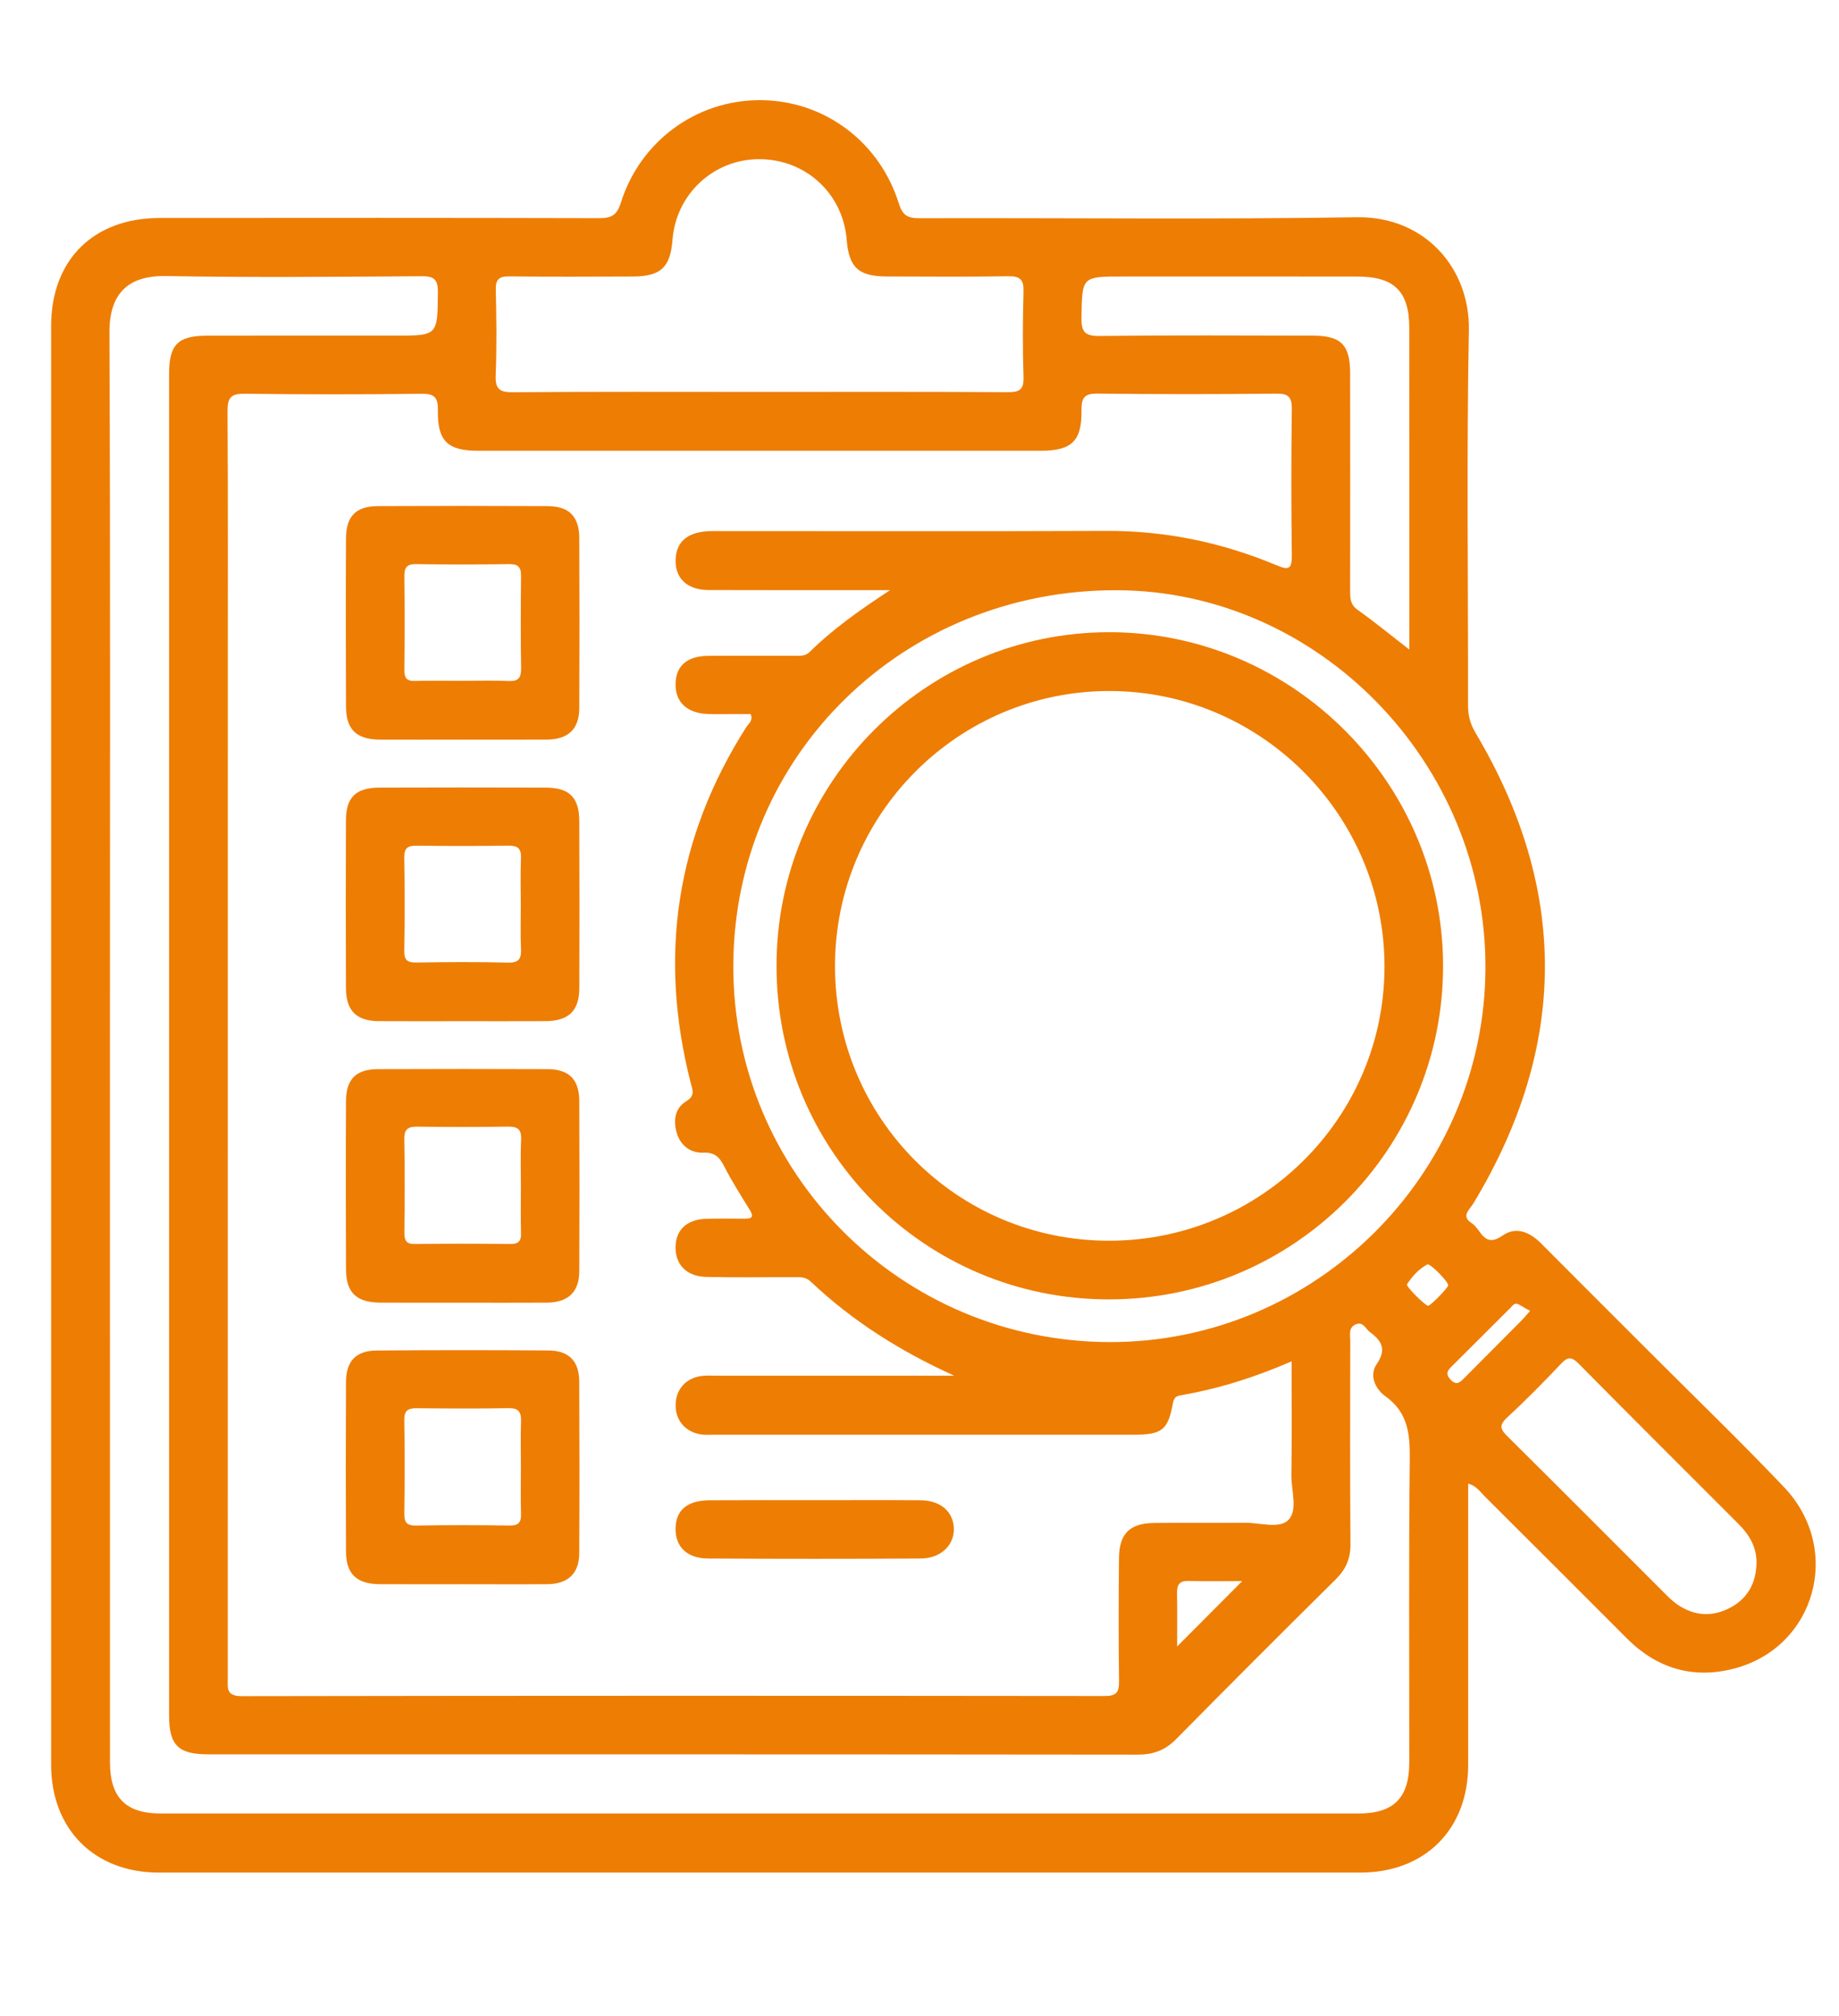 <svg xmlns="http://www.w3.org/2000/svg" xmlns:xlink="http://www.w3.org/1999/xlink" id="Layer_1" x="0px" y="0px" viewBox="0 0 399.27 437.4" style="enable-background:new 0 0 399.27 437.4;" xml:space="preserve"><style type="text/css">	.st0{fill:#EE7D04;}</style><g>	<path class="st0" d="M387.34,322.69c-9.7-10.19-19.84-19.96-29.79-29.92c-7.64-7.64-15.3-15.26-22.92-22.93  c-2.47-2.49-5.47-3.81-8.42-1.73c-4.06,2.85-4.66-1.43-6.67-2.69c-2.44-1.53-0.45-2.97,0.37-4.33  c20.48-33.93,20.72-67.96,0.46-102.05c-1.15-1.94-1.65-3.78-1.64-5.98c0.04-27.14-0.33-54.3,0.18-81.43  c0.25-13.36-9.51-24.73-24.35-24.49c-31.66,0.5-63.33,0.12-95,0.21c-2.56,0.01-3.63-0.69-4.41-3.2  c-4.23-13.51-16.34-22.4-30.15-22.42c-13.78-0.02-26.01,8.86-30.23,22.32c-0.86,2.73-2.12,3.3-4.72,3.29  c-31.79-0.08-63.58-0.07-95.38-0.04C20.24,47.31,11.1,56.44,11.1,70.76c0,104.06,0,208.11,0,312.17c0,13.98,9.39,23.39,23.37,23.39  c86.96,0.01,173.91,0.01,260.87,0c14.03,0,23.41-9.37,23.42-23.34c0.01-20.23,0-40.46,0-61.07c1.87,0.55,2.59,1.79,3.53,2.72  c10.33,10.28,20.65,20.58,30.95,30.9c6.49,6.5,14.29,8.81,23.1,6.57C394.17,357.55,400.18,336.18,387.34,322.69z M322.51,210.09  c-0.18,44.76-36.99,81.29-81.74,81.12c-45.17-0.17-81.67-36.72-81.56-81.66c0.12-45.62,36.87-81.6,83.23-81.48  C286.22,128.17,322.69,165.53,322.51,210.09z M234.8,68.89c0.15-8.89,0.02-8.89,9.09-8.89c16.95,0,33.91-0.02,50.86,0.01  c7.97,0.01,11.21,3.23,11.22,11.12c0.02,22.23,0.01,44.46,0.01,66.69c0,0.86,0,1.71,0,3.13c-4.09-3.17-7.57-6.03-11.23-8.63  c-1.65-1.17-1.62-2.61-1.62-4.26c0.02-15.7,0.02-31.4,0-47.1c-0.01-6.13-1.96-8.12-8.08-8.13c-15.45-0.03-30.9-0.11-46.34,0.07  C235.49,72.95,234.75,71.95,234.8,68.89z M107.62,81.4c0.24-6.15,0.17-12.32,0.02-18.47c-0.06-2.35,0.73-2.99,3-2.96  c8.92,0.11,17.84,0.06,26.76,0.03c6.06-0.02,8.15-1.99,8.61-7.97c0.76-9.88,8.86-17.45,18.74-17.49  c10.14-0.04,18.28,7.43,19.08,17.51c0.48,5.97,2.56,7.92,8.64,7.94c8.8,0.03,17.59,0.1,26.39-0.05c2.64-0.05,3.44,0.74,3.36,3.38  c-0.18,6.15-0.2,12.32,0,18.47c0.09,2.71-0.82,3.33-3.4,3.31c-17.84-0.11-35.69-0.06-53.53-0.06c-17.97,0-35.94-0.07-53.91,0.07  C108.45,85.15,107.5,84.42,107.62,81.4z M103.85,97.81c40.71,0.01,81.42,0.01,122.13,0c6.67,0,8.92-2.1,8.83-8.75  c-0.04-2.71,0.56-3.69,3.5-3.65c12.94,0.16,25.88,0.14,38.82,0.01c2.67-0.03,3.37,0.8,3.34,3.4c-0.14,10.55-0.14,21.11,0,31.67  c0.04,2.98-0.65,3.29-3.33,2.16c-11.79-4.94-24.06-7.5-36.91-7.45c-28.52,0.12-57.04,0.03-85.57,0.04c-5.08,0-7.76,2.06-7.97,6.01  c-0.22,4.16,2.44,6.76,7.15,6.78c11.56,0.05,23.12,0.02,34.68,0.02c1.19,0,2.39,0,4.73,0c-6.81,4.47-12.49,8.51-17.47,13.42  c-1.03,1.02-2.31,0.82-3.55,0.82c-6.16,0.01-12.31-0.03-18.47,0.02c-4.55,0.03-6.99,2.15-7.09,6c-0.1,4,2.44,6.43,6.98,6.62  c1.63,0.07,3.27,0.02,4.9,0.02c1.5,0,3,0,4.42,0c0.6,1.42-0.43,2.03-0.93,2.81c-15.28,23.95-19.1,49.7-12.1,77.13  c0.42,1.64,1.06,2.84-0.97,4.08c-2.59,1.59-2.82,4.43-1.97,7.07c0.84,2.61,3.01,4.19,5.73,4.08c2.45-0.11,3.48,0.96,4.5,2.95  c1.65,3.23,3.6,6.31,5.52,9.4c0.91,1.46,0.65,1.98-1.05,1.97c-2.76-0.03-5.53-0.05-8.29,0.02c-4.2,0.11-6.63,2.31-6.74,5.99  c-0.11,3.86,2.33,6.5,6.58,6.62c6.28,0.16,12.56,0.04,18.85,0.07c1.35,0.01,2.71-0.2,3.89,0.92c9.1,8.62,19.53,15.17,31.18,20.44  c-1.03,0-2.06,0-3.09,0c-16.21,0-32.42,0-48.63,0c-1.13,0-2.28-0.08-3.38,0.1c-3.44,0.58-5.5,3.17-5.38,6.62  c0.11,3.19,2.31,5.6,5.61,6.04c0.99,0.13,2.01,0.05,3.01,0.05c30.28,0,60.56,0,90.84,0c6.12,0,7.45-0.98,8.52-6.92  c0.26-1.45,1.08-1.53,2-1.69c8.04-1.41,15.77-3.84,23.75-7.31c0,8.49,0.08,16.6-0.04,24.7c-0.05,3.34,1.48,7.65-0.71,9.77  c-2,1.93-6.23,0.51-9.47,0.55c-6.53,0.08-13.07-0.03-19.6,0.05c-5.3,0.06-7.59,2.29-7.65,7.57c-0.09,8.92-0.11,17.84,0.01,26.76  c0.03,2.39-0.56,3.22-3.11,3.22c-62.45-0.07-124.9-0.08-187.34,0.03c-3.49,0.01-3.06-1.82-3.06-3.97  c0.01-71.38,0.01-142.75,0.01-214.13c0-20.23,0.06-40.46-0.06-60.69c-0.02-2.88,0.65-3.85,3.7-3.81  c12.81,0.17,25.63,0.16,38.45,0.01c2.89-0.04,3.56,0.88,3.52,3.63C94.96,95.72,97.2,97.81,103.85,97.81z M255.55,345.78  c-0.04-1.82,0.41-2.79,2.5-2.74c4.11,0.12,8.23,0.03,11.66,0.03c-4.6,4.62-9.44,9.47-14.14,14.19  C255.57,353.81,255.62,349.79,255.55,345.78z M306.08,316.49c-0.24,21.99-0.09,43.99-0.11,65.98c-0.01,7.65-3.4,11.03-10.99,11.03  c-86.71,0-173.42,0-260.13,0c-7.51,0-10.97-3.46-10.97-11.06c-0.01-51.91,0-103.81-0.01-155.72c0-51.53,0.11-103.06-0.11-154.58  C23.73,63.66,27.85,59.76,36,59.9c18.47,0.33,36.94,0.16,55.42,0.04c2.69-0.02,3.68,0.52,3.65,3.47c-0.09,9.42,0.05,9.42-9.39,9.42  c-13.57,0-27.14-0.02-40.72,0.01c-6.37,0.01-8.25,1.93-8.25,8.34c0,97.02,0,194.05,0,291.07c0,6.47,2.01,8.42,8.59,8.42  c67.23,0,134.46-0.02,201.7,0.06c3.39,0,5.96-0.94,8.35-3.36c11.47-11.63,23.03-23.18,34.65-34.67c2.21-2.18,3.23-4.51,3.2-7.65  c-0.11-14.7-0.06-29.41-0.04-44.11c0-1.32-0.45-2.92,1.24-3.59c1.58-0.63,2.09,1,3.03,1.69c2.55,1.88,3.68,3.72,1.46,6.97  c-1.65,2.42-0.34,5.37,1.94,6.99C305.63,306.45,306.14,311.06,306.08,316.49z M310.07,283.33c-0.6,0.02-4.88-4.21-4.6-4.65  c1.15-1.75,2.56-3.32,4.42-4.31c0.6-0.32,4.58,3.76,4.53,4.51C314.4,279.44,310.61,283.31,310.07,283.33z M317.9,299.03  c-0.97,0.98-1.73,1.68-3.02,0.27c-1.1-1.21-0.6-1.91,0.29-2.8c4.27-4.23,8.51-8.49,12.77-12.73c0.49-0.49,0.93-1.26,1.86-0.7  c0.76,0.46,1.53,0.88,2.4,1.37c-1.05,1.19-1.42,1.66-1.85,2.08C326.21,290.7,322.04,294.85,317.9,299.03z M375.73,348.81  c-3.84,2.06-7.73,1.89-11.4-0.55c-0.93-0.62-1.77-1.4-2.57-2.2c-11.47-11.45-22.91-22.95-34.43-34.35  c-1.55-1.53-1.96-2.41-0.13-4.11c4.06-3.75,7.95-7.69,11.74-11.71c1.51-1.6,2.37-1.45,3.84,0.04  c11.49,11.61,23.07,23.14,34.62,34.69c2.38,2.38,4.05,5.1,3.96,8.65C381.24,343.48,379.46,346.8,375.73,348.81z"></path>	<path class="st0" d="M176.95,325.52c7.65,0,15.29-0.04,22.94,0.02c4.27,0.03,7.05,2.43,7.2,6.04c0.15,3.64-2.79,6.56-7.14,6.59  c-15.42,0.09-30.83,0.09-46.25,0c-4.55-0.02-7.1-2.57-7.03-6.53c0.06-3.96,2.55-6.07,7.35-6.1  C161.66,325.49,169.31,325.52,176.95,325.52z"></path>	<path class="st0" d="M125.77,116.78c-0.02-4.72-2.21-6.94-6.89-6.96c-12.29-0.06-24.59-0.06-36.88,0c-4.7,0.02-6.86,2.21-6.88,6.96  c-0.06,12.17-0.05,24.34,0,36.51c0.02,5.05,2.29,7.18,7.45,7.2c5.9,0.02,11.79,0.01,17.69,0c6.15,0,12.29,0.03,18.44-0.01  c4.65-0.03,7.05-2.26,7.07-6.81C125.83,141.37,125.82,129.07,125.77,116.78z M110.42,147.77c-3.37-0.16-6.76-0.04-10.14-0.04  c-3.38,0-6.77-0.08-10.14,0.03c-1.82,0.06-2.37-0.63-2.35-2.39c0.07-6.76,0.08-13.53,0-20.29c-0.02-1.88,0.47-2.7,2.51-2.67  c6.76,0.1,13.53,0.09,20.29,0c2.01-0.03,2.56,0.74,2.54,2.64c-0.08,6.64-0.1,13.28,0.01,19.91  C113.16,147.03,112.61,147.87,110.42,147.77z"></path>	<path class="st0" d="M125.77,178.19c-0.02-5.17-2.14-7.28-7.32-7.29c-12.04-0.04-24.09-0.04-36.13,0c-5.02,0.02-7.19,2.1-7.21,7.01  c-0.05,12.17-0.05,24.34,0,36.51c0.02,4.89,2.28,7.12,7.12,7.15c6.02,0.04,12.04,0.01,18.07,0.01c6.02,0,12.04,0.02,18.07-0.01  c5.11-0.02,7.39-2.2,7.41-7.25C125.82,202.27,125.82,190.23,125.77,178.19z M110.3,208.87c-6.63-0.17-13.27-0.12-19.91-0.02  c-1.91,0.03-2.65-0.49-2.62-2.51c0.11-6.76,0.1-13.53,0-20.29c-0.03-2.01,0.74-2.57,2.63-2.55c6.64,0.08,13.28,0.09,19.91-0.01  c2.09-0.03,2.9,0.6,2.8,2.77c-0.15,3.37-0.04,6.76-0.04,10.14c0,3.13-0.1,6.27,0.04,9.39C113.22,207.92,112.79,208.93,110.3,208.87  z"></path>	<path class="st0" d="M125.77,238.94c-0.02-4.73-2.21-6.93-6.89-6.95c-12.29-0.05-24.59-0.05-36.88,0  c-4.71,0.02-6.86,2.19-6.88,6.95c-0.06,12.17-0.05,24.34,0,36.51c0.02,5.04,2.29,7.18,7.45,7.2c5.9,0.02,11.79,0.01,17.69,0.01  c6.15,0,12.29,0.03,18.44-0.01c4.64-0.03,7.05-2.27,7.07-6.82C125.83,263.53,125.82,251.23,125.77,238.94z M113.09,257.38  c0,3.39-0.07,6.78,0.03,10.16c0.05,1.77-0.54,2.41-2.35,2.39c-6.9-0.08-13.8-0.09-20.69,0c-1.91,0.03-2.29-0.78-2.28-2.47  c0.06-6.77,0.1-13.55-0.02-20.32c-0.04-2.29,0.97-2.7,2.94-2.67c6.52,0.08,13.04,0.09,19.56-0.01c2.07-0.03,2.95,0.56,2.86,2.76  C112.98,250.6,113.09,253.99,113.09,257.38z"></path>	<path class="st0" d="M125.76,299.81c-0.02-4.47-2.22-6.75-6.71-6.78c-12.42-0.09-24.84-0.09-37.26,0.01  c-4.5,0.03-6.65,2.29-6.67,6.81c-0.06,12.3-0.06,24.59,0,36.89c0.02,4.79,2.36,6.97,7.27,7c6.02,0.03,12.04,0.01,18.07,0.01  c6.15,0,12.3,0.04,18.44-0.01c4.4-0.04,6.83-2.32,6.86-6.65C125.83,324.65,125.82,312.23,125.76,299.81z M113.09,318.21  c0,3.39-0.08,6.78,0.03,10.16c0.06,1.86-0.42,2.68-2.48,2.65c-6.77-0.11-13.55-0.11-20.32,0c-2.01,0.03-2.56-0.68-2.54-2.6  c0.09-6.77,0.09-13.55,0-20.32c-0.03-2.03,0.8-2.56,2.68-2.54c6.65,0.07,13.3,0.1,19.94-0.01c2.21-0.04,2.8,0.84,2.72,2.89  C113,311.68,113.09,314.95,113.09,318.21z"></path>	<path class="st0" d="M240.86,137.18c-39.83-0.01-72.25,32.45-72.27,72.36c-0.03,40.07,32.12,72.37,72.08,72.41  c40.11,0.05,72.68-32.41,72.64-72.41C313.27,169.82,280.6,137.19,240.86,137.18z M240.74,269.22  c-32.95-0.02-59.45-26.6-59.45-59.61c0-32.9,26.68-59.65,59.52-59.67c32.94-0.02,59.85,26.96,59.78,59.91  C300.52,242.64,273.7,269.24,240.74,269.22z"></path></g></svg>